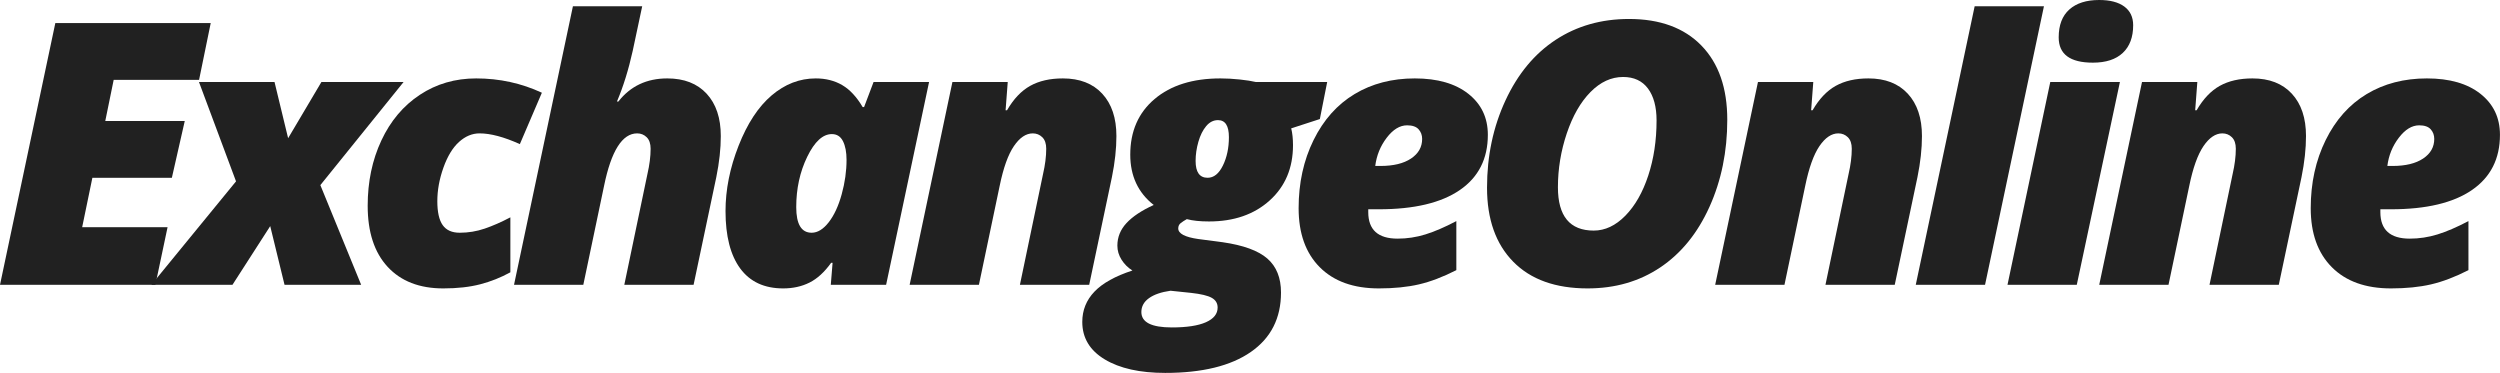 <?xml version="1.0" standalone="no"?><!-- Generator: Gravit.io --><svg xmlns="http://www.w3.org/2000/svg" xmlns:xlink="http://www.w3.org/1999/xlink" style="isolation:isolate" viewBox="0 0 1340.8 200" width="1340.8" height="200"><defs><clipPath id="_clipPath_xjVawKK4UNU9eS0knBTIgasYHmggsFEB"><rect width="1340.8" height="200"/></clipPath></defs><g clip-path="url(#_clipPath_xjVawKK4UNU9eS0knBTIgasYHmggsFEB)"><clipPath id="_clipPath_f0CSYTxP74Ki2gGpWRCYeY94FMMUxR4x"><path d=" M 0 0.004 L 2834.646 0.004 L 2834.646 2834.65 L 0 2834.65 L 0 0.004 Z " fill="rgb(255,255,255)"/></clipPath><g clip-path="url(#_clipPath_f0CSYTxP74Ki2gGpWRCYeY94FMMUxR4x)"><path d=" M 237.715 154.681 C 224.976 154.681 215.038 150.825 207.902 143.111 C 200.764 135.398 197.196 124.469 197.196 110.322 C 197.196 97.456 199.644 85.79 204.542 75.324 C 209.438 64.858 216.318 56.697 225.185 50.84 C 234.05 44.983 244.114 42.055 255.381 42.055 C 267.863 42.055 279.609 44.616 290.619 49.736 L 278.808 77.293 C 270.295 73.452 263.094 71.532 257.206 71.532 C 253.235 71.532 249.556 73.068 246.164 76.14 C 242.771 79.213 239.986 83.807 237.811 89.918 C 235.633 96.032 234.546 102.033 234.546 107.921 C 234.546 113.747 235.506 118.02 237.426 120.74 C 239.347 123.461 242.386 124.82 246.548 124.82 C 251.156 124.82 255.621 124.085 259.942 122.612 C 264.263 121.14 268.855 119.124 273.72 116.563 L 273.72 146.04 C 268.598 148.857 263.206 151.001 257.541 152.472 C 251.876 153.944 245.267 154.681 237.715 154.681 Z " fill="rgb(33,33,33)"/><path d=" M 334.824 152.76 L 347.211 93.423 C 348.362 88.43 348.939 83.886 348.939 79.789 C 348.939 77.037 348.233 74.973 346.826 73.596 C 345.418 72.22 343.721 71.532 341.737 71.532 C 333.735 71.532 327.815 80.909 323.975 99.664 L 312.837 152.76 L 275.679 152.76 L 307.268 3.361 L 344.425 3.361 L 339.337 27.268 C 337.096 37.383 334.28 46.44 330.888 54.441 L 331.656 54.441 C 338.12 46.183 346.858 42.055 357.868 42.055 C 366.893 42.055 373.934 44.791 378.991 50.264 C 384.047 55.737 386.577 63.307 386.577 72.972 C 386.577 79.758 385.776 87.086 384.176 94.959 L 371.982 152.76 L 334.824 152.76 Z " fill="rgb(33,33,33)"/><path d=" M 435.295 124.82 C 438.495 124.82 441.55 122.948 444.464 119.203 C 447.376 115.459 449.697 110.451 451.425 104.177 C 453.154 97.904 454.018 91.759 454.018 85.742 C 454.018 81.582 453.377 78.237 452.097 75.708 C 450.816 73.18 448.832 71.916 446.144 71.916 C 441.279 71.916 436.879 75.965 432.942 84.062 C 429.005 92.16 427.037 101.169 427.037 111.09 C 427.037 120.244 429.789 124.82 435.295 124.82 Z  M 475.237 152.761 L 445.568 152.761 L 446.528 140.951 L 445.76 140.951 C 442.175 145.943 438.303 149.481 434.142 151.561 C 429.98 153.64 425.276 154.681 420.028 154.681 C 409.913 154.681 402.232 151.113 396.984 143.975 C 391.735 136.838 389.111 126.581 389.111 113.202 C 389.111 101.745 391.447 90.063 396.121 78.157 C 400.792 66.25 406.697 57.258 413.835 51.176 C 420.972 45.096 428.862 42.055 437.503 42.055 C 442.88 42.055 447.616 43.255 451.713 45.655 C 455.809 48.056 459.457 51.977 462.659 57.417 L 463.427 57.417 L 468.516 43.975 L 498.281 43.975 L 475.237 152.761 Z " fill="rgb(33,33,33)"/><path d=" M 561.113 79.789 C 561.113 77.038 560.408 74.973 559 73.596 C 557.592 72.22 555.895 71.531 553.912 71.531 C 550.264 71.531 546.886 73.805 543.782 78.349 C 540.677 82.894 538.132 89.999 536.149 99.664 L 525.011 152.76 L 487.853 152.76 L 510.801 43.975 L 540.47 43.975 L 539.318 59.146 L 540.086 59.146 C 543.605 53.065 547.75 48.696 552.519 46.039 C 557.287 43.384 563.129 42.055 570.043 42.055 C 579.068 42.055 586.109 44.792 591.166 50.265 C 596.221 55.737 598.751 63.307 598.751 72.972 C 598.751 79.757 597.95 87.086 596.351 94.959 L 584.156 152.76 L 546.999 152.76 L 559.385 93.423 C 560.537 88.43 561.113 83.886 561.113 79.789 Z " fill="rgb(33,33,33)"/><path d=" M 641.228 86.318 C 641.228 92.335 643.372 95.343 647.661 95.343 C 650.989 95.343 653.725 93.152 655.871 88.766 C 658.015 84.382 659.087 79.309 659.087 73.548 C 659.087 67.467 657.134 64.426 653.23 64.426 C 650.797 64.426 648.685 65.499 646.893 67.643 C 645.1 69.788 643.708 72.588 642.717 76.045 C 641.723 79.501 641.228 82.926 641.228 86.318 Z  M 612.135 167.355 C 612.135 172.859 617.575 175.612 628.458 175.612 C 636.459 175.612 642.555 174.683 646.749 172.827 C 650.94 170.971 653.038 168.346 653.038 164.954 C 653.038 162.65 651.982 160.905 649.87 159.721 C 647.758 158.536 644.076 157.657 638.828 157.081 L 627.786 155.929 C 622.794 156.632 618.936 157.96 616.216 159.913 C 613.494 161.865 612.135 164.345 612.135 167.355 Z  M 711.799 43.975 L 707.863 63.85 L 692.501 68.843 C 693.139 71.404 693.461 74.412 693.461 77.868 C 693.461 90.095 689.299 99.968 680.979 107.489 C 672.657 115.011 661.807 118.771 648.429 118.771 C 643.564 118.771 639.596 118.355 636.523 117.523 C 635.242 118.228 634.155 118.932 633.259 119.635 C 632.362 120.34 631.915 121.301 631.915 122.516 C 631.915 125.268 635.467 127.157 642.572 128.18 L 655.726 129.909 C 666.864 131.509 674.865 134.438 679.73 138.694 C 684.594 142.952 687.027 149.016 687.027 156.889 C 687.027 170.651 681.634 181.277 670.849 188.766 C 660.063 196.255 644.747 200 624.906 200 C 611.334 200 600.533 197.583 592.501 192.75 C 584.468 187.917 580.45 181.212 580.45 172.635 C 580.45 166.362 582.627 160.953 586.979 156.409 C 591.334 151.865 598.117 148.089 607.334 145.079 C 604.966 143.608 603.029 141.687 601.526 139.318 C 600.021 136.951 599.269 134.421 599.269 131.733 C 599.269 127.189 600.902 123.156 604.166 119.635 C 607.431 116.115 612.294 112.883 618.761 109.938 C 610.374 103.346 606.183 94.352 606.183 82.957 C 606.183 70.413 610.535 60.458 619.241 53.097 C 627.945 45.736 639.723 42.055 654.574 42.055 C 657.839 42.055 661.279 42.247 664.896 42.631 C 668.512 43.015 671.377 43.464 673.49 43.975 L 711.799 43.975 Z " fill="rgb(33,33,33)"/><path d=" M 754.661 67.211 C 750.756 67.211 747.107 69.436 743.715 73.884 C 740.321 78.334 738.274 83.375 737.57 89.007 L 740.354 89.007 C 747.33 89.007 752.803 87.679 756.773 85.022 C 760.741 82.366 762.726 78.862 762.726 74.508 C 762.726 72.46 762.086 70.732 760.806 69.323 C 759.524 67.916 757.477 67.211 754.661 67.211 Z  M 739.49 154.681 C 725.919 154.681 715.357 150.888 707.805 143.303 C 700.252 135.718 696.476 125.173 696.476 111.666 C 696.476 98.161 699.147 85.982 704.492 75.132 C 709.836 64.283 717.167 56.058 726.48 50.456 C 735.793 44.856 746.562 42.055 758.789 42.055 C 770.95 42.055 780.52 44.808 787.498 50.312 C 794.474 55.818 797.963 63.146 797.963 72.3 C 797.963 85.166 792.954 95.04 782.937 101.921 C 772.918 108.802 758.437 112.242 739.49 112.242 L 733.825 112.242 L 733.825 113.778 C 733.825 123.252 739.073 127.988 749.572 127.988 C 754.628 127.988 759.589 127.237 764.454 125.732 C 769.318 124.229 774.855 121.844 781.065 118.579 L 781.065 144.887 C 773.895 148.536 767.205 151.08 760.998 152.52 C 754.788 153.96 747.618 154.681 739.49 154.681 Z " fill="rgb(33,33,33)"/><path d=" M 888.448 64.618 C 888.448 57.321 886.912 51.608 883.84 47.48 C 880.767 43.351 876.318 41.287 870.493 41.287 C 864.156 41.287 858.331 43.975 853.018 49.352 C 847.705 54.729 843.465 62.122 840.297 71.531 C 837.128 80.941 835.544 90.576 835.544 100.432 C 835.544 115.923 841.944 123.668 854.747 123.668 C 860.827 123.668 866.476 121.013 871.694 115.699 C 876.91 110.386 881.007 103.217 883.983 94.191 C 886.959 85.166 888.448 75.309 888.448 64.618 Z  M 873.662 10.178 C 890.304 10.178 903.25 14.931 912.5 24.436 C 921.749 33.942 926.374 47.208 926.374 64.234 C 926.374 81.262 923.189 96.831 916.82 110.946 C 910.451 125.06 901.665 135.878 890.464 143.399 C 879.262 150.921 866.268 154.681 851.482 154.681 C 834.263 154.681 820.965 149.913 811.588 140.374 C 802.21 130.838 797.522 117.588 797.522 100.624 C 797.522 83.662 800.818 68.075 807.412 53.865 C 814.003 39.655 822.981 28.822 834.343 21.364 C 845.705 13.907 858.811 10.178 873.662 10.178 Z " fill="rgb(33,33,33)"/><path d=" M 993.143 79.789 C 993.143 77.038 992.437 74.973 991.031 73.596 C 989.622 72.22 987.925 71.531 985.941 71.531 C 982.293 71.531 978.916 73.805 975.812 78.349 C 972.707 82.894 970.162 89.999 968.179 99.664 L 957.041 152.76 L 919.883 152.76 L 942.831 43.975 L 972.5 43.975 L 971.347 59.146 L 972.115 59.146 C 975.635 53.065 979.781 48.696 984.55 46.039 C 989.317 43.384 995.159 42.055 1002.072 42.055 C 1011.097 42.055 1018.138 44.792 1023.196 50.265 C 1028.252 55.737 1030.781 63.307 1030.781 72.972 C 1030.781 79.757 1029.98 87.086 1028.38 94.959 L 1016.187 152.76 L 979.028 152.76 L 991.415 93.423 C 992.567 88.43 993.143 83.886 993.143 79.789 Z " fill="rgb(33,33,33)"/><path d=" M 1064.617 152.76 L 1027.459 152.76 L 1059.048 3.361 L 1096.206 3.361 L 1064.617 152.76 Z " fill="rgb(33,33,33)"/><path d=" M 1104.117 20.067 C 1104.117 13.475 1106.021 8.483 1109.831 5.089 C 1113.638 1.697 1118.967 0 1125.817 0 C 1131.641 0 1136.139 1.169 1139.307 3.505 C 1142.476 5.842 1144.059 9.186 1144.059 13.538 C 1144.059 19.94 1142.203 24.885 1138.49 28.373 C 1134.778 31.862 1129.432 33.606 1122.457 33.606 C 1110.229 33.606 1104.117 29.093 1104.117 20.067 Z  M 1113.815 152.761 L 1076.657 152.761 L 1099.605 43.975 L 1136.954 43.975 L 1113.815 152.761 Z " fill="rgb(33,33,33)"/><path d=" M 1199.115 79.789 C 1199.115 77.038 1198.41 74.973 1197.002 73.596 C 1195.594 72.22 1193.897 71.531 1191.914 71.531 C 1188.266 71.531 1184.888 73.805 1181.784 78.349 C 1178.679 82.894 1176.134 89.999 1174.151 99.664 L 1163.013 152.76 L 1125.855 152.76 L 1148.803 43.975 L 1178.472 43.975 L 1177.32 59.146 L 1178.088 59.146 C 1181.607 53.065 1185.752 48.696 1190.521 46.039 C 1195.289 43.384 1201.131 42.055 1208.045 42.055 C 1217.07 42.055 1224.111 44.792 1229.168 50.265 C 1234.223 55.737 1236.753 63.307 1236.753 72.972 C 1236.753 79.757 1235.952 87.086 1234.353 94.959 L 1222.158 152.76 L 1185.001 152.76 L 1197.387 93.423 C 1198.539 88.43 1199.115 83.886 1199.115 79.789 Z " fill="rgb(33,33,33)"/><path d=" M 1297.473 67.211 C 1293.568 67.211 1289.92 69.436 1286.527 73.884 C 1283.134 78.334 1281.086 83.375 1280.382 89.007 L 1283.166 89.007 C 1290.143 89.007 1295.616 87.679 1299.585 85.022 C 1303.553 82.366 1305.539 78.862 1305.539 74.508 C 1305.539 72.46 1304.898 70.732 1303.618 69.323 C 1302.336 67.916 1300.289 67.211 1297.473 67.211 Z  M 1282.303 154.681 C 1268.731 154.681 1258.169 150.888 1250.618 143.303 C 1243.064 135.718 1239.288 125.173 1239.288 111.666 C 1239.288 98.161 1241.959 85.982 1247.305 75.132 C 1252.649 64.283 1259.979 56.058 1269.293 50.456 C 1278.606 44.856 1289.375 42.055 1301.602 42.055 C 1313.763 42.055 1323.333 44.808 1330.31 50.312 C 1337.286 55.818 1340.776 63.146 1340.776 72.3 C 1340.776 85.166 1335.767 95.04 1325.75 101.921 C 1315.731 108.802 1301.249 112.242 1282.303 112.242 L 1276.638 112.242 L 1276.638 113.778 C 1276.638 123.252 1281.885 127.988 1292.384 127.988 C 1297.44 127.988 1302.402 127.237 1307.267 125.732 C 1312.13 124.229 1317.668 121.844 1323.877 118.579 L 1323.877 144.887 C 1316.707 148.536 1310.017 151.08 1303.81 152.52 C 1297.601 153.96 1290.43 154.681 1282.303 154.681 Z " fill="rgb(33,33,33)"/><path d=" M 144.926 121.267 L 124.667 152.761 L 81.171 152.761 L 126.587 97.264 L 106.712 43.975 L 147.23 43.975 L 154.527 74.124 L 172.386 43.975 L 216.457 43.975 L 171.81 99.28 L 193.701 152.761 L 152.607 152.761 L 144.926 121.267 Z " fill="rgb(33,33,33)"/><path d=" M 83.341 152.76 L 0 152.76 L 29.669 12.386 L 113.01 12.386 L 106.769 42.823 L 60.97 42.823 L 56.457 64.906 L 99.088 64.906 L 92.175 95.343 L 49.544 95.343 L 44.071 121.844 L 89.871 121.844 L 83.341 152.76 Z " fill="rgb(33,33,33)"/></g></g></svg>